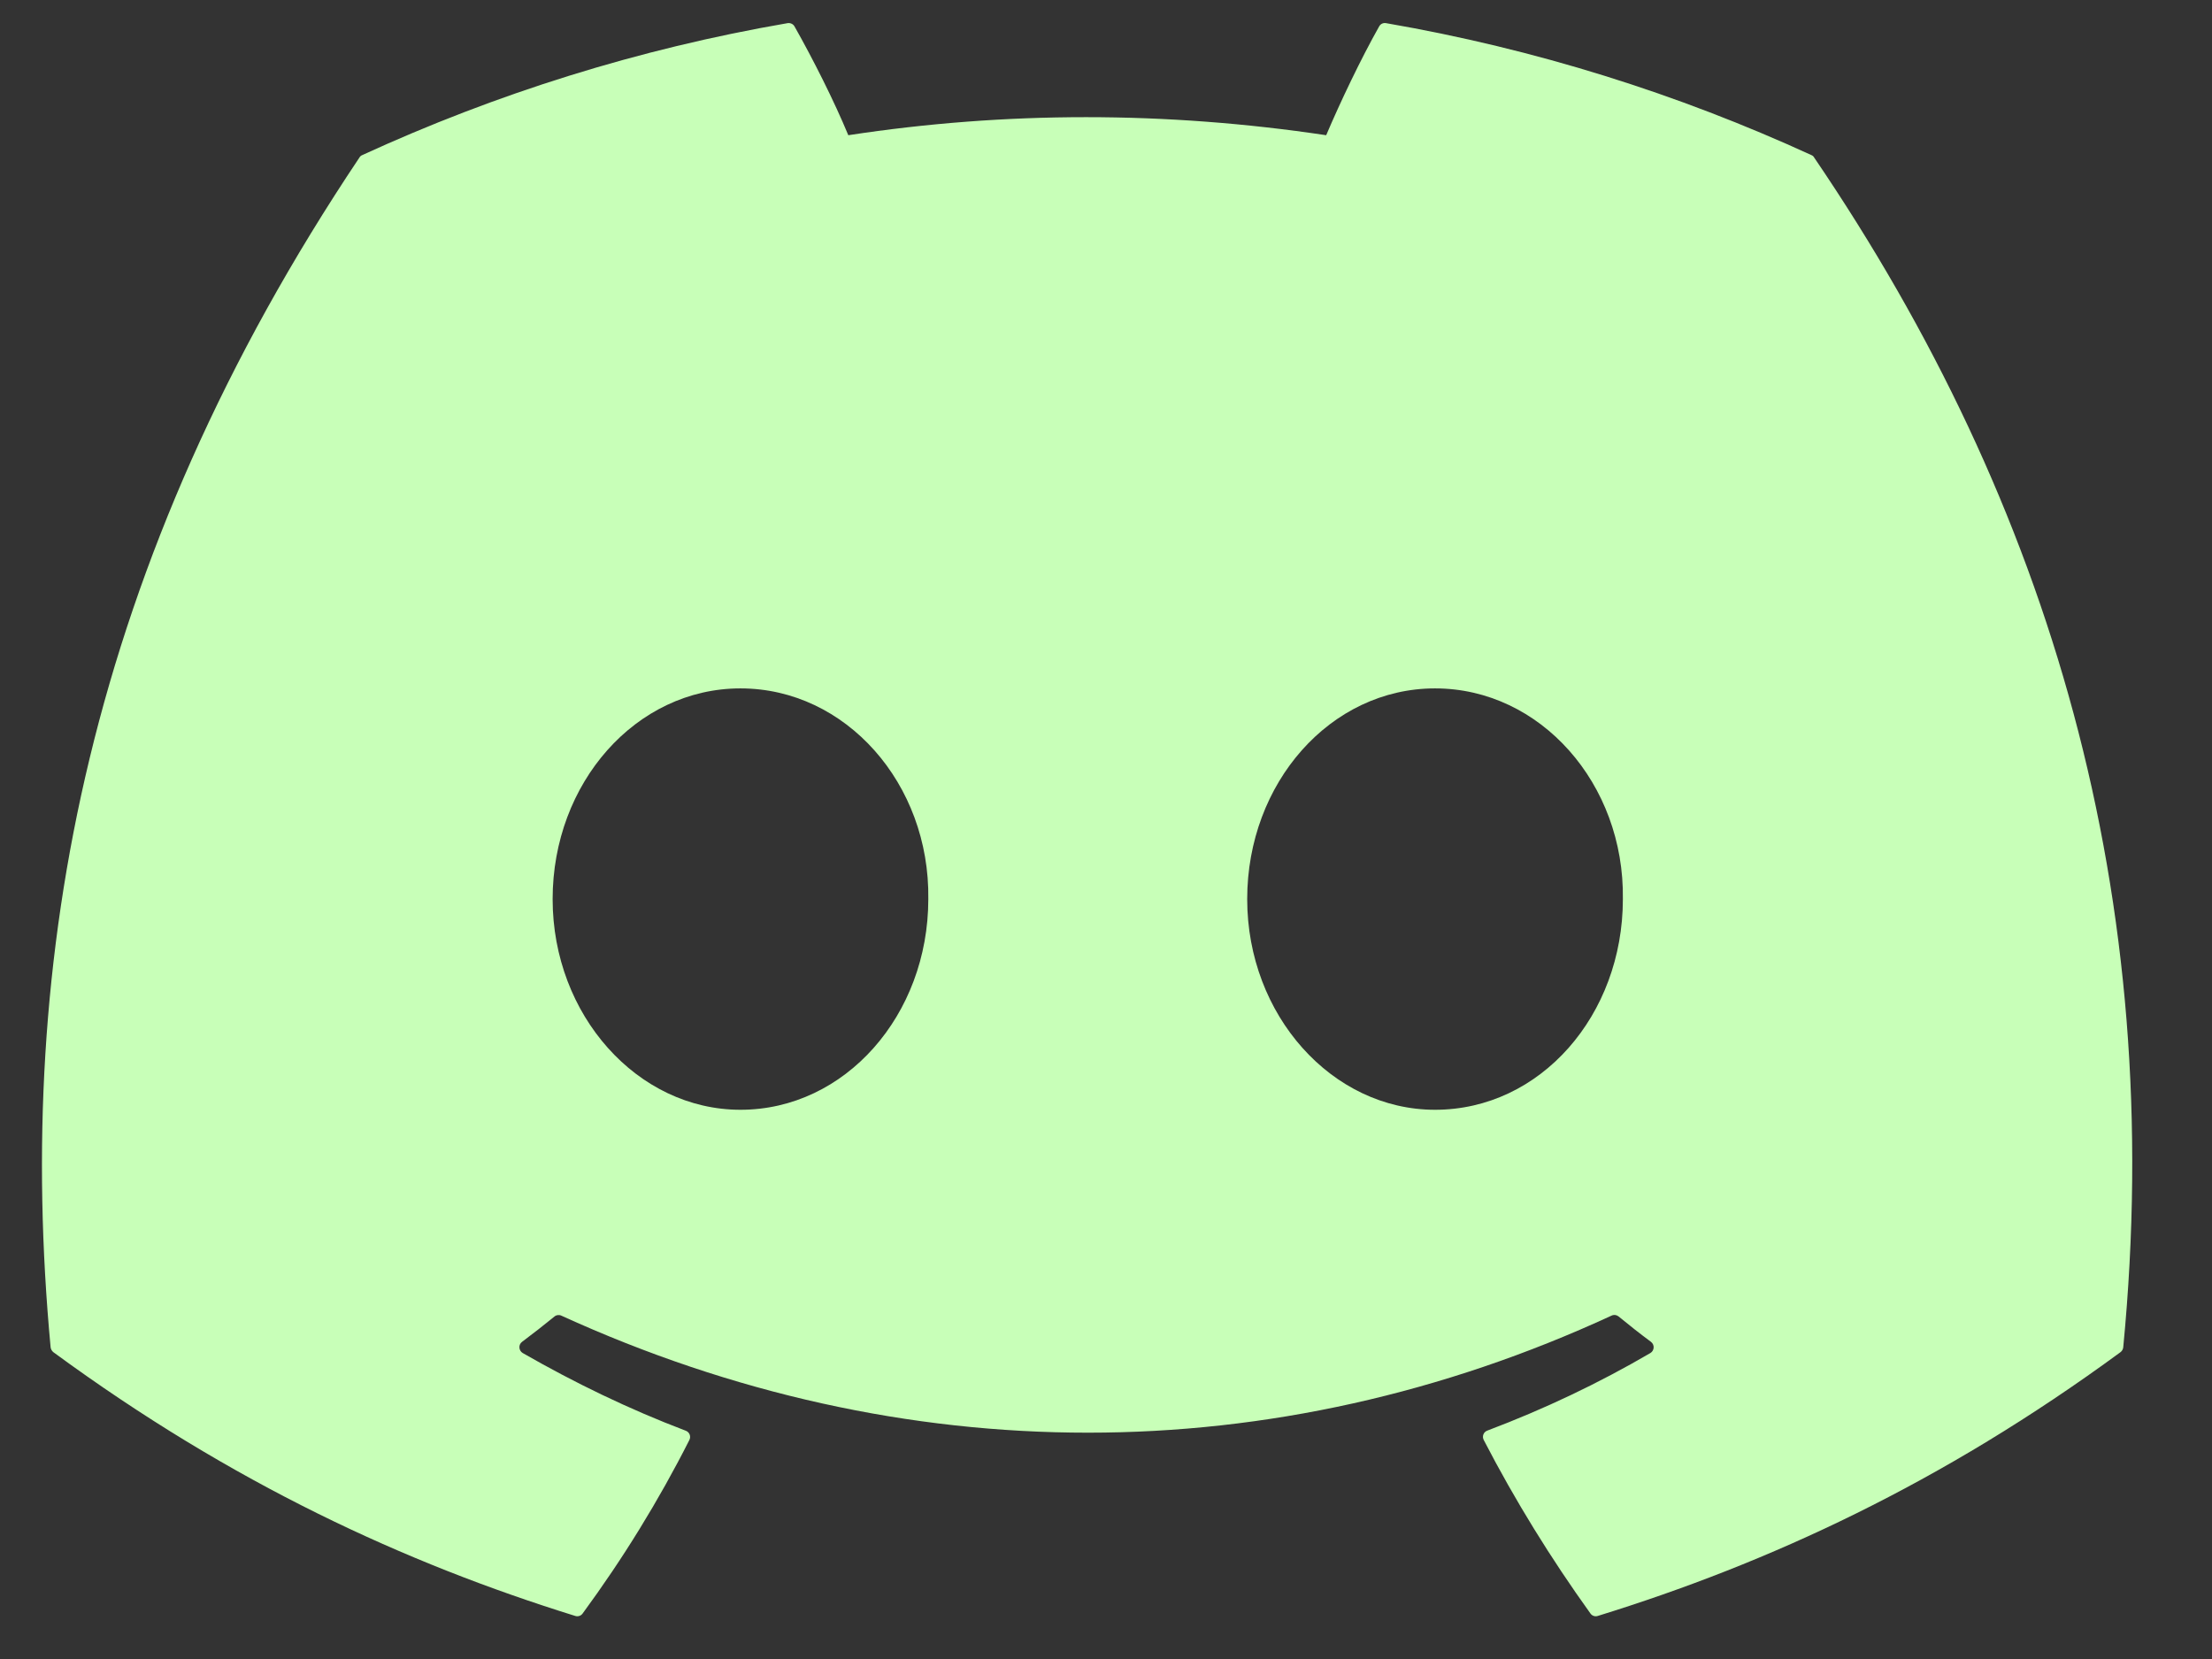 <svg width="24" height="18" viewBox="0 0 24 18" fill="none" xmlns="http://www.w3.org/2000/svg">
<rect x="0" y="0" width="24" height="18" fill="#333333" stroke="none"/>
<path d="M19.654 1.683C18.209 1.02 16.659 0.531 15.038 0.251C15.008 0.246 14.979 0.259 14.964 0.286C14.764 0.641 14.544 1.103 14.389 1.467C12.646 1.206 10.912 1.206 9.204 1.467C9.05 1.095 8.821 0.641 8.62 0.286C8.605 0.26 8.576 0.247 8.546 0.251C6.926 0.53 5.376 1.019 3.93 1.683C3.917 1.688 3.907 1.697 3.9 1.709C0.959 6.102 0.154 10.386 0.549 14.617C0.551 14.638 0.563 14.658 0.579 14.671C2.519 16.095 4.398 16.96 6.242 17.533C6.271 17.542 6.303 17.532 6.321 17.507C6.758 16.912 7.146 16.283 7.48 15.623C7.499 15.584 7.481 15.538 7.44 15.523C6.824 15.289 6.236 15.004 5.671 14.68C5.627 14.653 5.623 14.59 5.664 14.559C5.783 14.47 5.902 14.377 6.016 14.284C6.036 14.267 6.065 14.263 6.089 14.274C9.8 15.968 13.819 15.968 17.486 14.274C17.511 14.262 17.539 14.266 17.561 14.283C17.674 14.376 17.793 14.47 17.913 14.559C17.954 14.59 17.951 14.653 17.907 14.68C17.342 15.01 16.754 15.289 16.137 15.522C16.096 15.537 16.078 15.584 16.098 15.623C16.439 16.282 16.828 16.91 17.256 17.506C17.274 17.532 17.306 17.542 17.335 17.533C19.189 16.96 21.067 16.095 23.007 14.671C23.024 14.658 23.035 14.639 23.037 14.618C23.51 9.726 22.245 5.477 19.684 1.71C19.677 1.697 19.667 1.688 19.654 1.683ZM8.034 12.041C6.917 12.041 5.996 11.015 5.996 9.755C5.996 8.495 6.899 7.469 8.034 7.469C9.178 7.469 10.09 8.504 10.072 9.755C10.072 11.015 9.169 12.041 8.034 12.041ZM15.57 12.041C14.453 12.041 13.532 11.015 13.532 9.755C13.532 8.495 14.435 7.469 15.57 7.469C16.714 7.469 17.626 8.504 17.608 9.755C17.608 11.015 16.714 12.041 15.57 12.041Z" fill="#C8FFB8"/>
</svg>
